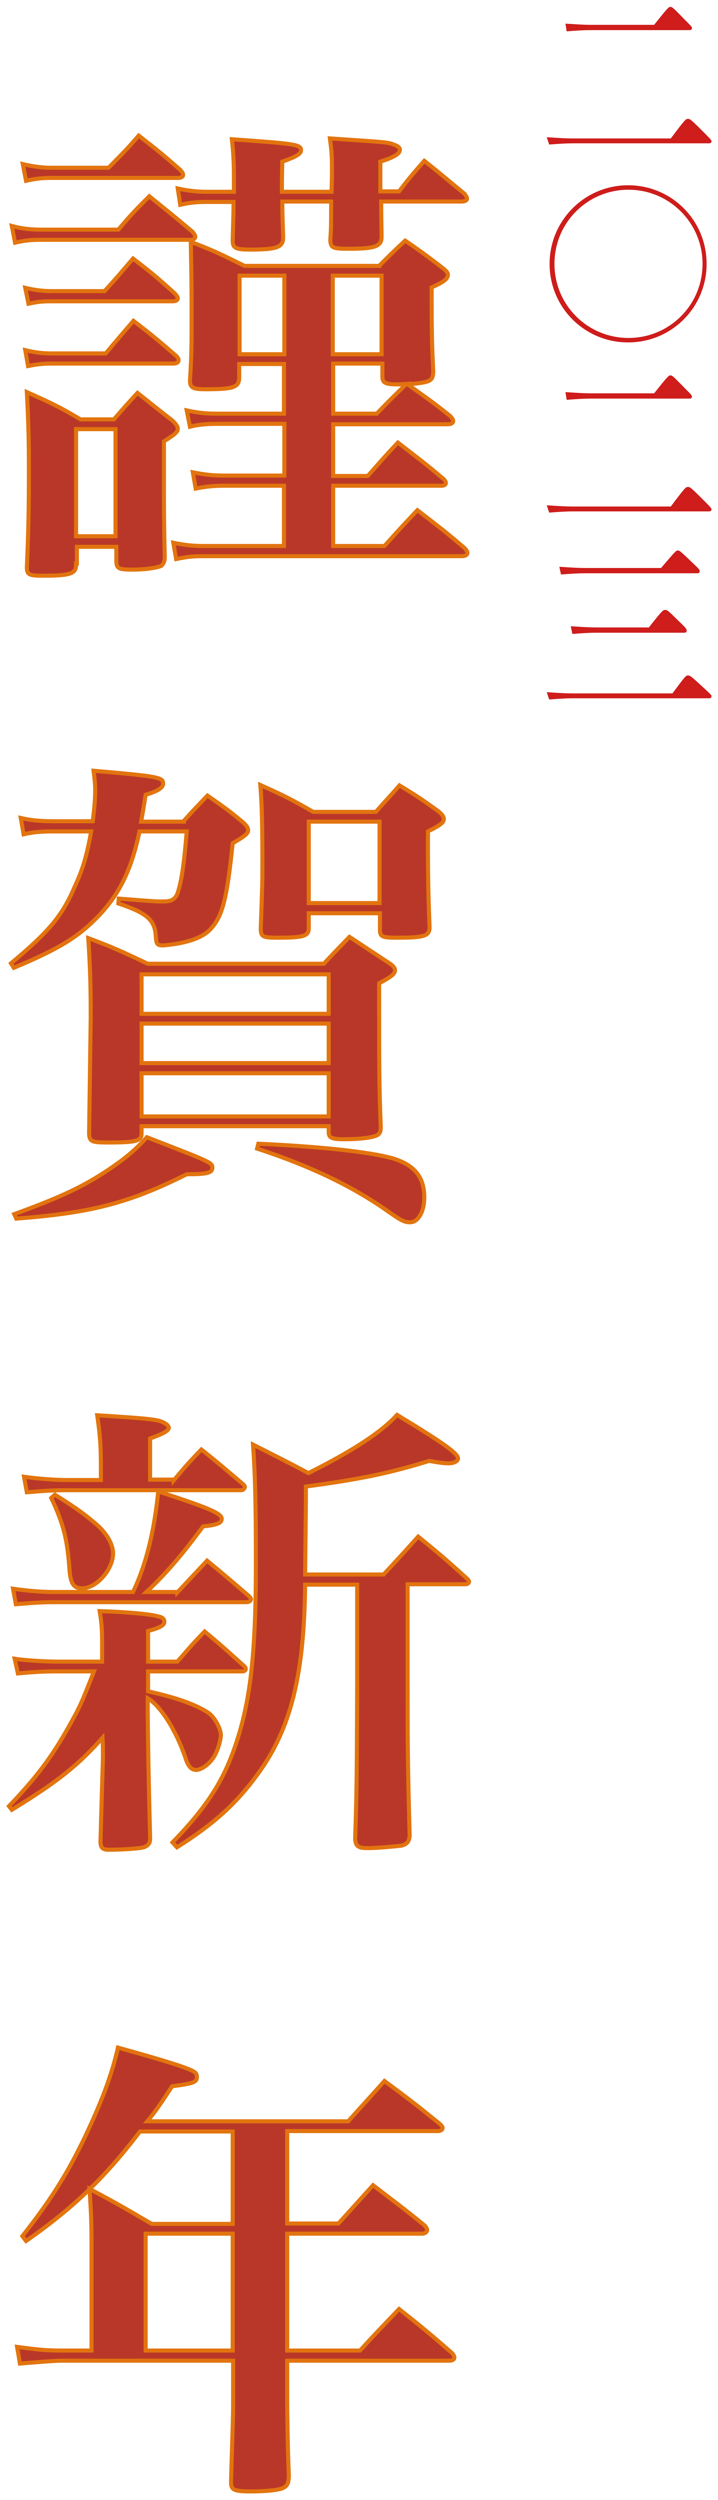 <?xml version="1.0" encoding="utf-8"?>
<!-- Generator: Adobe Illustrator 26.5.1, SVG Export Plug-In . SVG Version: 6.00 Build 0)  -->
<svg version="1.1" id="uuid-cce9e065-a386-42e1-b2b3-dfddf8fbd15b"
	 xmlns="http://www.w3.org/2000/svg" xmlns:xlink="http://www.w3.org/1999/xlink" x="0px" y="0px" viewBox="0 0 176.5 614"
	 style="enable-background:new 0 0 176.5 614;" xml:space="preserve">
<style type="text/css">
	.st0{fill:#CE1D1B;}
	.st1{fill:#B93728;stroke:#E2740F;stroke-miterlimit:10;}
</style>
<g>
	<path class="st0" d="M134.4,33.7c3,0.2,4.8,0.3,6.4,0.3h24.1c3.6-4.8,3.7-4.8,4.2-4.8s0.6,0,3.6,3c1.9,1.9,2.2,2.2,2.2,2.5
		s-0.2,0.5-0.6,0.5h-33.4c-1.6,0-3.3,0.1-5.9,0.3L134.4,33.7z M139,5.8c3,0.2,4.7,0.3,6.2,0.3h15.6c3.5-4.4,3.6-4.4,4-4.4
		s0.5,0,3.3,2.9c1.8,1.8,2,2,2,2.3s-0.2,0.5-0.6,0.5h-24.4c-1.6,0-3.2,0.1-5.8,0.3L139,5.8z"/>
	<path class="st0" d="M173.7,64.8c0,10.7-8.6,19.3-19.3,19.3s-19.3-8.6-19.3-19.3c0-10.6,8.6-19.3,19.3-19.3S173.7,54.1,173.7,64.8z
		 M136.3,64.8c0,10.1,8.1,18.2,18.2,18.2s18.2-8.1,18.2-18.2c0-10-8.1-18.2-18.2-18.2S136.3,54.7,136.3,64.8z"/>
	<path class="st0" d="M134.4,124.1c3,0.2,4.8,0.3,6.4,0.3h24.1c3.6-4.8,3.7-4.8,4.2-4.8s0.6,0,3.6,3c1.9,1.9,2.2,2.2,2.2,2.5
		s-0.2,0.5-0.6,0.5h-33.4c-1.6,0-3.3,0.1-5.9,0.3L134.4,124.1z M139,96.3c3,0.2,4.7,0.3,6.2,0.3h15.6c3.5-4.4,3.6-4.4,4-4.4
		s0.5,0,3.3,2.9c1.8,1.8,2,2,2,2.3s-0.2,0.5-0.6,0.5h-24.4c-1.6,0-3.2,0.1-5.8,0.3L139,96.3z"/>
	<path class="st0" d="M134.4,170c3,0.2,4.8,0.3,6.4,0.3h24.5c3.2-4.3,3.3-4.4,3.8-4.4s0.6,0,3.4,2.6c2.3,2.1,2.4,2.2,2.4,2.5
		s-0.2,0.5-0.6,0.5h-33.4c-1.6,0-3.3,0.1-5.9,0.3L134.4,170z M137.5,139.2c3,0.2,4.7,0.3,6.2,0.3h18.8c3.6-4.2,3.7-4.3,4.1-4.3
		c0.4,0,0.5,0,3.4,2.8c1.9,1.8,2,1.9,2,2.3c0,0.3-0.2,0.5-0.6,0.5h-27.7c-1.6,0-3.2,0.1-5.8,0.3L137.5,139.2z M140.3,153.8
		c3,0.2,4.7,0.3,6.2,0.3h13c3.4-4.3,3.5-4.3,4-4.3s0.7,0.1,3.4,2.8c1.8,1.7,1.9,1.9,1.9,2.3c0,0.3-0.2,0.5-0.6,0.5h-21.7
		c-1.6,0-3.2,0.1-5.8,0.3L140.3,153.8z"/>
</g>
<g>
	<path class="st1" d="M2.9,55.5c2.6,0.7,4.8,0.9,7.2,0.9h19c3.2-3.8,4.2-4.8,7.6-8.2c4.7,3.8,6.1,4.9,10.6,8.7
		c0.5,0.6,0.7,0.9,0.7,1.3c0,0.4-0.5,0.7-1.1,0.7H10c-2.2,0-3.6,0.1-6.3,0.7L2.9,55.5z M5.6,40.3c2.5,0.6,4.8,0.9,6.8,0.9h14.3
		c3.3-3.4,4.3-4.3,7.4-7.9c4.6,3.6,6,4.7,10.3,8.5c0.5,0.6,0.6,0.8,0.6,1.2s-0.5,0.7-1.2,0.7H12.6c-2.1,0-3.5,0.1-6.2,0.7L5.6,40.3z
		 M6.2,70.7c2.5,0.6,4.6,0.8,6.5,0.8h13c3.1-3.4,4-4.5,7-8c4.7,3.6,6.1,4.8,10.3,8.6c0.5,0.6,0.7,0.8,0.7,1.2c0,0.4-0.5,0.7-1.2,0.7
		H12.6c-2.1,0-3.3,0.1-5.6,0.6L6.2,70.7z M6.2,86c2.5,0.6,4.3,0.8,6.5,0.8H26c2.9-3.5,3.9-4.6,6.8-8c4.7,3.6,6.1,4.8,10.5,8.6
		c0.5,0.5,0.6,0.8,0.6,1.1c0,0.5-0.5,0.8-1.4,0.8H12.7c-1.9,0-3.3,0.1-5.8,0.6L6.2,86z M18.7,138.4c0,0.1,0,0.4,0,0.4
		c0,2.1-1.6,2.6-8,2.6c-3.5,0-4.1-0.2-4.1-2.1c0.4-9,0.5-14,0.5-24c0-7.5-0.1-11.2-0.5-19c6,2.7,7.8,3.5,13.2,6.7H28
		c2.5-2.9,3.3-3.8,5.8-6.5c3.9,3.1,5,4,8.6,6.8c0.9,0.9,1.3,1.4,1.3,2c0,0.8-0.7,1.4-3.4,3.1c0,4.3,0,6.5,0,9.6
		c0,6.7,0,10.8,0.2,18.6c0,0.1,0,0.4,0,0.4c0,0.9-0.4,1.6-0.9,2c-1.1,0.5-4.1,0.9-6.9,0.9c-3.5,0-4.1-0.2-4.1-2.2v-3.4h-9.7V138.4z
		 M18.7,131.7h9.7v-26.3h-9.7V131.7z M93.3,65.2c2.7-2.7,3.5-3.5,6.3-6.1c4.1,2.8,5.4,3.8,9.2,6.7c0.9,0.7,1.3,1.2,1.3,1.6
		c0,1.1-0.9,1.8-4,3.2c0,11.9,0.1,14.2,0.4,20.7c-0.1,2.3-0.6,2.6-6.3,3.1c5.6,4,6.1,4.3,10.5,7.8c0.5,0.6,0.7,0.9,0.7,1.2
		c0,0.5-0.5,0.8-1.3,0.8H81.9v12.7h8.5c3.2-3.6,4.1-4.7,7.4-8.2c4.9,3.8,6.5,4.9,11.3,9c0.4,0.5,0.5,0.7,0.5,0.9
		c0,0.5-0.5,0.7-1.1,0.7H81.9v14.8h12.6c3.5-3.9,4.6-5.1,8.1-8.8c5.2,4,6.8,5.2,11.6,9.3c0.5,0.6,0.7,0.9,0.7,1.2
		c0,0.5-0.6,0.8-1.3,0.8H50.1c-2.6,0-3.8,0.1-6.8,0.7l-0.7-4c2.8,0.6,5.1,0.8,7.5,0.8h19.7v-14.8H55.3c-2.8,0-4.8,0.2-7.2,0.7
		l-0.7-4c3.1,0.6,4.8,0.8,7.9,0.8h14.6v-12.7H53.4c-2.7,0-4.7,0.2-6.7,0.7l-0.8-4c2.8,0.6,4.7,0.8,7.6,0.8h16.3V89.4h-11v3.3
		c0,2.5-1.5,2.9-8.3,2.9c-3.1,0-3.8-0.4-3.8-2.1c0.4-6.7,0.4-8.3,0.4-17.1c0-7.6-0.1-11.4-0.2-17c5.8,2.2,7.5,3.1,13.2,5.9H93.3z
		 M81.5,47c0.1-3.5,0.1-3.6,0.1-4.7c0-0.7,0-1.3,0-1.4c0-2.6-0.1-3.9-0.5-6.9c13.4,0.9,14.2,0.9,15.7,1.5c1.1,0.4,1.5,0.8,1.5,1.3
		c0,0.9-1.3,1.8-4.8,2.9c0,4.9,0,4.9,0,7.3h4.6c2.6-3.4,3.4-4.3,6.2-7.5c4.3,3.4,5.6,4.6,9.9,8.1c0.4,0.6,0.6,0.8,0.6,1.2
		c0,0.4-0.5,0.7-1.3,0.7H93.7c0,4.1,0.1,7,0.1,8.7c0,2.3-1.6,2.9-8,2.9c-4,0-4.5-0.2-4.6-2.1c0.2-3.4,0.2-3.4,0.2-9.5h-12
		c0,2.3,0,2.3,0.2,8.5c0,0.1,0,0.4,0,0.4c0,2.3-1.5,2.9-8.1,2.9c-3.6,0-4.3-0.4-4.3-2.2c0.2-7.3,0.2-7.3,0.2-9.5h-7
		c-2.1,0-3.9,0.2-6.1,0.7l-0.6-4c2.2,0.5,4.7,0.8,6.8,0.8h7c0-1.3,0-1.3,0-2.8c0-4.5-0.1-6.3-0.5-10.1c15.7,1.1,17,1.3,17,2.7
		c0,0.9-1.2,1.6-4.6,2.8c-0.1,4-0.1,4.7-0.1,7.4H81.5z M69.9,87V67.7h-11V87H69.9z M93.8,67.7h-12V87h12V67.7z M81.9,89.4v12.2h10.7
		c3.1-3.2,3.1-3.2,7.3-7.3c-1.2,0.1-1.8,0.1-2.3,0.1c-2.9,0-3.6-0.4-3.6-1.9v-3.2H81.9z"/>
	<path class="st1" d="M45.2,201.6c2.5-2.8,3.3-3.6,5.8-6.2c4,2.8,5.2,3.6,8.9,6.7c0.7,0.7,1.1,1.2,1.1,1.8c0,0.8-0.7,1.4-3.8,3.2
		c-1.4,13.6-2.5,17.7-5.1,20.7c-1.6,2-4.3,3.2-8.7,4c-1.5,0.2-2.7,0.4-3.5,0.4c-1.3,0-1.5-0.5-1.6-2.1c-0.2-4.1-2-5.8-9.2-8.2
		l0.1-1.2c2.7,0.2,8.6,0.7,9.7,0.7c0.5,0,0.7,0,0.8,0c0.4,0,0.6,0,0.7,0c1.9,0,2.9-0.7,3.4-2.5c0.9-2.9,1.5-7.3,2.1-14.7H34.3
		c-2.1,9.9-5.2,15.9-10.8,21.5c-4.7,4.7-9.4,7.5-20.1,12l-0.7-1.1c9-7.5,12.6-11.6,15.6-18.7c2-4.2,3.1-7.9,4.1-13.7h-9
		c-3.1,0-4.9,0.1-7.6,0.7l-0.7-4c2.6,0.6,4.8,0.8,8.3,0.8h9.4c0.4-3.3,0.6-5.5,0.6-7.6c0-1.3-0.1-2.5-0.4-4.8
		c16.1,1.4,17.1,1.6,17.1,3.2c0,0.9-1.2,1.8-4.3,2.7c-0.5,3.2-0.7,4.3-1.1,6.6H45.2z M3.5,298.2c11.5-4.2,16.8-6.7,23-10.8
		c4.3-2.9,6.7-4.9,9.6-8.1c15.7,6.1,16.1,6.2,16.1,7.5c0,1.3-1.4,1.6-6.3,1.6c-14.4,7.2-23.7,9.5-41.9,10.9L3.5,298.2z M22.3,249.9
		c0-7.4-0.1-11.7-0.6-19.5c6.1,2.3,8.1,3.2,14.6,6.3h43.3c2.7-2.9,3.6-3.8,6.3-6.6l9.4,6.2c1.3,0.8,1.8,1.4,1.8,2
		c0,0.9-0.9,1.6-3.9,3.2c0,21.8,0,24.8,0.4,35.2c0,1.1-0.1,1.5-0.7,2c-0.8,0.6-4,1.1-8.3,1.1c-3.2,0-3.8-0.4-3.8-1.8v-1.4h-46v1.8
		c0,1.9-1.5,2.2-8.3,2.2c-4,0-4.5-0.2-4.6-2.2L22.3,249.9z M80.8,249v-9.7h-46v9.7H80.8z M34.8,251.4v9.7h46v-9.7H34.8z M34.8,263.6
		v10.6h46v-10.6H34.8z M63.5,280.9c15.4,0.7,27.1,2,32.7,3.5c5.6,1.6,8.1,4.6,8.1,9.7c0,3.5-1.5,6.1-3.5,6.1c-1.4,0-2.3-0.5-5.3-2.6
		c-8.6-6.1-19.1-11.2-32.3-15.5L63.5,280.9z M75.9,228c0,1.9-1.3,2.3-7.5,2.3c-3.9,0-4.3-0.2-4.3-2.3c0.4-11.4,0.4-11.4,0.4-16.1
		c0-8.7-0.1-13.9-0.5-19.1c5.8,2.6,7.4,3.4,13,6.6h15.4c1.9-2.2,3.9-4.3,5.8-6.5c4.3,2.6,5.6,3.5,9.5,6.3c0.9,0.7,1.4,1.4,1.4,1.9
		c0,0.9-0.7,1.5-3.9,3.1c0,2.2,0,3.6,0,5.1c0,4.7,0.1,11.3,0.4,18.4c0,2.2-1.3,2.6-7.9,2.6c-3.8,0-4.3-0.2-4.3-2v-4H75.9V228z
		 M75.9,221.8h17.4v-20H75.9V221.8z"/>
	<path class="st1" d="M25.1,408.1c0-1.8,0-3.2,0-4.3c0-3.5-0.1-5.1-0.6-8.1c6.6,0.2,12.3,0.7,14.4,1.3c1.1,0.2,1.5,0.7,1.5,1.3
		c0,0.9-0.9,1.4-4,2.3v7.5h7.2c2.8-3.2,3.6-4.2,6.7-7.4c4.1,3.4,5.4,4.6,9.5,8.3c0.5,0.4,0.6,0.6,0.6,0.9c0,0.4-0.4,0.6-0.8,0.6
		H36.4v4.9c7.3,1.6,12.1,3.4,15,5.4c1.5,1.2,2.9,3.8,2.9,5.4c0,0.8-0.6,3.2-1.2,4.3c-0.9,2.2-3.3,4.2-4.9,4.2c-1.2,0-2-0.9-2.7-3.2
		c-2.3-6.7-6.1-12.6-9.2-14.4c0,3.9,0.1,15.2,0.6,34.1c0,0.1,0,0.4,0,0.5c0,0.9-0.4,1.5-1.3,1.9c-0.7,0.4-5.4,0.7-8.9,0.7
		c-1.5,0-2-0.5-2-2c0.5-18.2,0.6-19.1,0.6-21.6c0-0.8,0-2.2-0.1-3.9c-6,6.8-11.2,10.9-22.3,17.7l-0.7-0.9c6.7-7,10.5-12,14.8-19.7
		c2.9-5.2,2.9-5.3,6.1-13.4h-8.8c-3.5,0-5.6,0.1-9.9,0.5l-0.8-3.6c2.7,0.4,7.6,0.7,10.6,0.7H25.1z M43.6,391.1
		c3.2-3.4,4.2-4.5,7.3-7.8c3.3,2.7,6.7,5.6,10.3,8.7c0.2,0.2,0.5,0.6,0.5,0.7c0,0.5-0.5,0.8-1.1,0.8H13.4c-2.6,0-4.7,0.1-9.5,0.5
		l-0.7-3.8c4.2,0.6,7.4,0.8,10.2,0.8h19.3c3.2-6.7,5.2-14.8,6.2-24.7c12.3,4,15.6,5.4,15.6,6.7c0,1.1-1.1,1.5-4.6,1.9
		c-5,6.8-8.9,11.4-13.9,16.1H43.6z M42.7,363.6c2.9-3.5,3.9-4.6,6.8-7.6c4.3,3.4,5.6,4.6,10,8.3c0.5,0.4,0.7,0.7,0.7,0.9
		c-0.1,0.5-0.5,0.8-0.9,0.8H16c-2.3,0-4.5,0.1-9.4,0.5l-0.7-3.8c3.5,0.5,8,0.8,10.1,0.8h8.8c0-0.8,0-1.9,0-3.2
		c0-5.3-0.2-7.8-0.9-12.7c14.6,0.9,15.4,1.1,17,2.2c0.2,0.1,0.6,0.6,0.6,0.8c0,0.8-1.3,1.5-4.6,2.7v10.1H42.7z M13.5,367.1
		c5.4,3.4,7.3,4.8,10.1,7.2c2.6,2.2,4.2,5,4.2,7.2c0,4-4.1,8.6-7.6,8.6c-2.1,0-2.8-1.1-3.1-4.3c-0.5-7.5-1.4-11.3-4.5-17.9
		L13.5,367.1z M75,389.2c-0.2,22.1-3.5,35.5-11.7,46.6c-5.2,7.2-10.9,12.3-19.8,17.9l-1.1-1.2c9.6-9.9,13.7-16.9,16.9-28.5
		c2.6-9.7,3.6-20.6,3.6-40.2c0-14.8-0.2-22-0.7-29c6.1,3.1,8,4,13.6,7c11-5.5,18-10.1,21.8-14.3c11.4,6.9,15,9.5,15,10.7
		c0,0.7-1.1,1.2-2.3,1.2c-0.8,0-2.1-0.1-4.8-0.6c-9.3,2.9-16.8,4.5-30.3,6.3c0,4.2,0,4.2-0.2,21.6h19.3c3.8-4.1,4.9-5.3,8.5-9.3
		c5.3,4.3,6.8,5.6,12,10.3c0.4,0.4,0.5,0.6,0.5,0.7c0,0.5-0.5,0.7-0.9,0.7h-14.2v24.3c0,13.6,0,19.3,0.5,37.4
		c-0.1,1.5-0.6,2.1-2,2.5c-1.8,0.2-5.8,0.6-8.3,0.6c-2.3,0-2.9-0.4-3.1-2.1c0.4-13.2,0.4-13.2,0.5-38.3v-24.3H75z"/>
	<path class="st1" d="M70.6,546.1h12.6c3.6-4,4.8-5.3,8.5-9.4c5.5,4.2,7.3,5.5,12.7,9.9c0.4,0.5,0.6,0.8,0.6,1.1
		c0,0.5-0.6,0.9-1.2,0.9H70.6v28.7h17.9c4.1-4.5,5.4-5.8,9.6-10.2c5.8,4.6,7.5,6,13,10.8c0.4,0.5,0.6,0.8,0.6,1.1
		c0,0.5-0.5,0.8-1.3,0.8H70.6V590c0,1.8,0.1,10.7,0.4,17.9c0,2-0.4,2.7-1.5,3.2c-1.2,0.5-4.2,0.8-7.9,0.8c-4.1,0-4.8-0.4-4.8-2.2
		c0-0.1,0-0.4,0-0.6c0.4-13.4,0.5-15.6,0.5-18.3v-11H14.9c-1.6,0-7.6,0.5-10,0.7l-0.7-4.1c5.2,0.7,7.2,0.9,10.7,0.9h7.6v-24.9
		c0-6.5-0.1-8.9-0.5-14.8c6.8,3.6,8.8,4.8,15.3,8.6h19.9v-22.7H34.4c-8.8,11.6-16.7,19-28,26.9l-0.9-1.2
		c7.4-9.4,11.6-16.2,16.2-26.1c3.8-8.2,5.9-14.1,7.3-20.2c11.9,3.3,17.6,5.1,18.8,6c0.4,0.2,0.6,0.7,0.6,1.2c0,1.3-0.8,1.6-6.1,2.3
		c-3.4,5.2-4.2,6.3-6.1,8.6h49.4c2.9-3.3,6-6.6,8.9-9.9c6.1,4.5,7.9,5.9,13.7,10.6c0.4,0.4,0.6,0.7,0.6,0.9c0,0.5-0.5,0.8-1.2,0.8
		H70.6V546.1z M35.8,548.6v28.7h21.4v-28.7H35.8z"/>
</g>
</svg>
